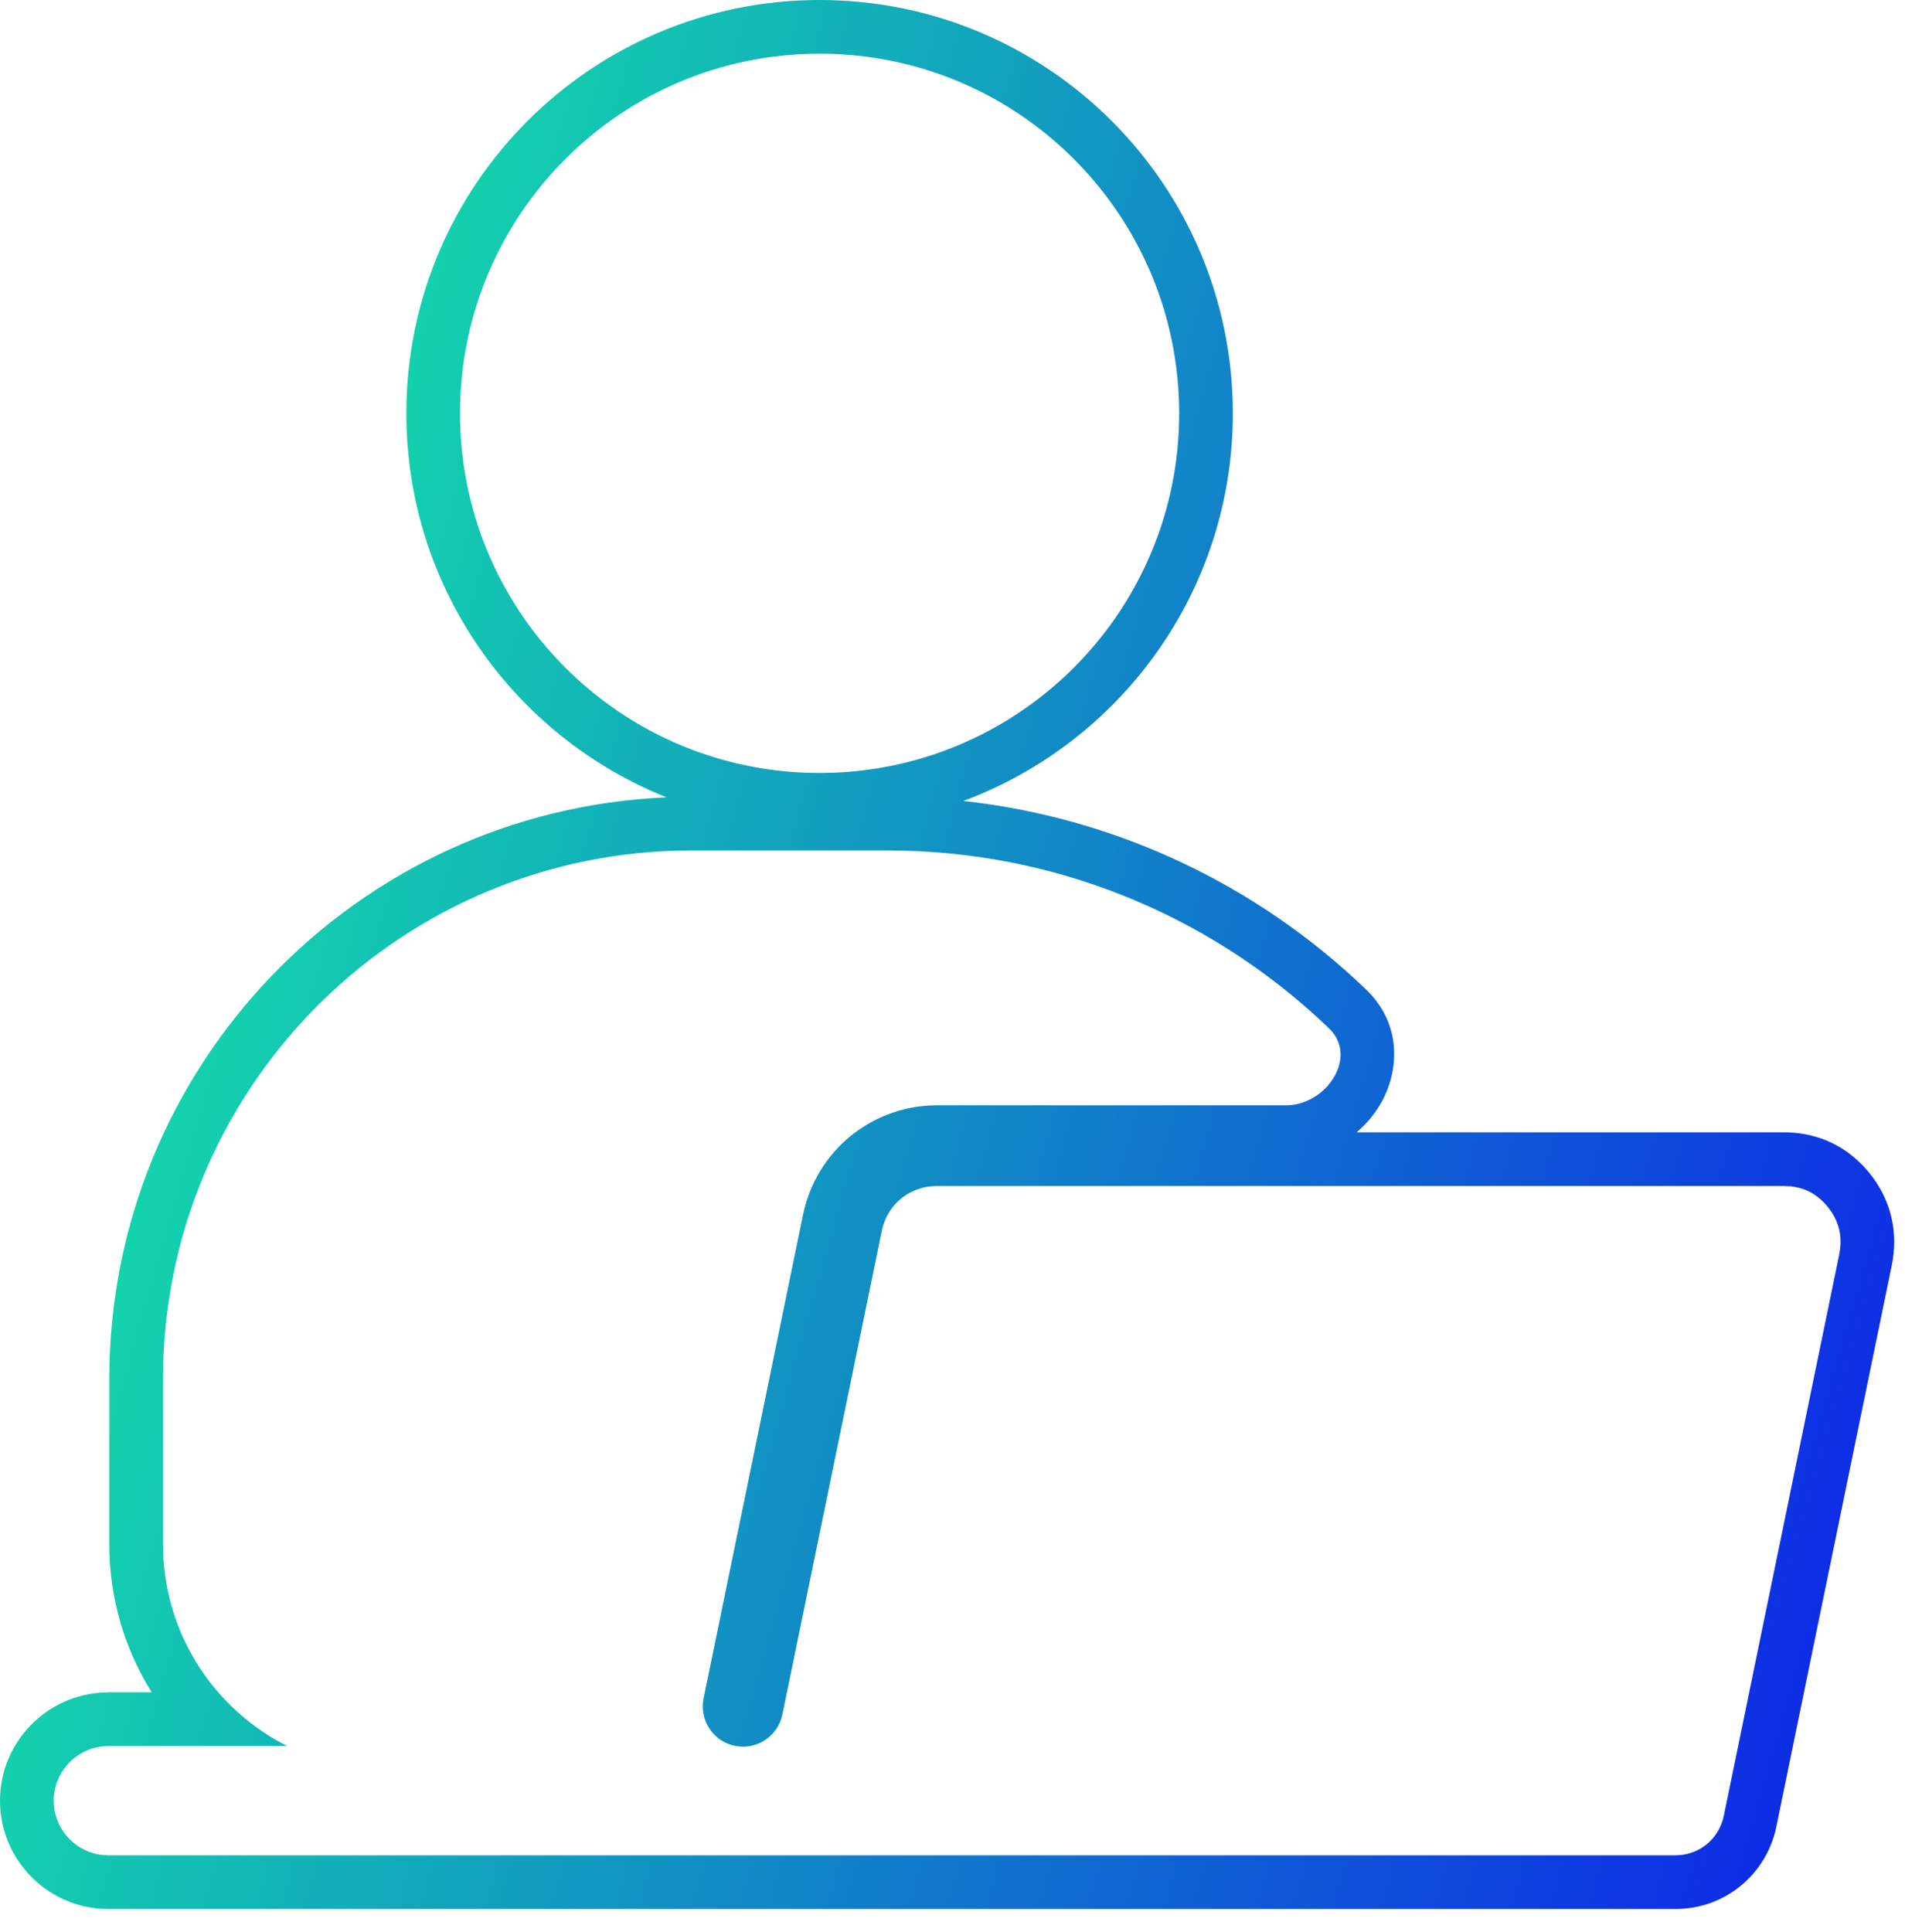 <svg width="71" height="72" viewBox="0 0 71 72" fill="none" xmlns="http://www.w3.org/2000/svg">
<path d="M30.547 0C39.053 0 45.948 6.896 45.948 15.402C45.948 22.026 41.768 27.671 35.901 29.847C41.693 30.48 46.907 33.033 50.892 36.852H50.891C52.303 38.183 52.135 39.988 51.435 41.165C51.212 41.541 50.915 41.892 50.562 42.194H66.481C67.006 42.194 67.534 42.285 68.034 42.484L68.246 42.576L68.258 42.582C68.822 42.852 69.291 43.244 69.665 43.701C70.043 44.163 70.336 44.711 70.485 45.327C70.631 45.927 70.63 46.542 70.511 47.13L70.51 47.137L66.205 68.07L66.204 68.075C65.833 69.859 64.283 71.137 62.445 71.137H4.035C1.807 71.136 0 69.321 0 67.102C0 64.918 1.744 63.139 3.902 63.068C3.946 63.066 3.99 63.062 4.034 63.062H5.653C4.653 61.461 4.073 59.568 4.073 57.539V51.398C4.073 39.725 13.291 30.203 24.843 29.712C19.161 27.445 15.145 21.893 15.145 15.402C15.145 6.896 22.041 0 30.547 0ZM25.273 31.697C14.625 31.967 6.073 40.686 6.073 51.398V57.539L6.079 57.846C6.192 61.004 8.038 63.718 10.698 65.061H4.034L4.035 65.065C2.918 65.066 2 65.981 2 67.102L2.011 67.308C2.108 68.261 2.871 69.028 3.827 69.126L4.035 69.137H62.445L62.609 69.129C63.364 69.064 63.989 68.552 64.206 67.826L64.246 67.668L68.551 46.733C68.617 46.405 68.613 46.089 68.543 45.8C68.49 45.58 68.396 45.367 68.263 45.165L68.117 44.968C67.906 44.71 67.664 44.515 67.394 44.386C67.195 44.292 66.972 44.232 66.73 44.207L66.481 44.194H34.934L34.742 44.202C34.302 44.239 33.904 44.403 33.59 44.659L33.458 44.775C33.163 45.059 32.952 45.437 32.863 45.874L29.16 63.886C29.006 64.648 28.299 65.156 27.542 65.081L27.391 65.058C26.582 64.894 26.059 64.1 26.223 63.288L26.871 60.136L28.219 53.582L29.926 45.281C30.172 44.078 30.813 43.059 31.699 42.336C32.531 41.655 33.575 41.241 34.706 41.192L34.934 41.188H47.941L48.08 41.182C49.458 41.077 50.555 39.444 49.609 38.399L49.508 38.297C45.375 34.335 39.813 31.85 33.67 31.698L33.073 31.691H25.78L25.273 31.697ZM30.547 2C23.145 2 17.145 8 17.145 15.402L17.149 15.748C17.33 22.875 23.073 28.619 30.2 28.8L30.547 28.804C37.833 28.803 43.761 22.99 43.944 15.748L43.948 15.402C43.948 8.116 38.135 2.187 30.893 2.004L30.547 2Z" fill="url(#paint0_linear_1889_711)"/>
<defs>
<linearGradient id="paint0_linear_1889_711" x1="-1.42659e-06" y1="0.792" x2="83.877" y2="24.861" gradientUnits="userSpaceOnUse">
<stop stop-color="#15FF9E"/>
<stop offset="1" stop-color="#0D1FEA"/>
</linearGradient>
</defs>
</svg>
